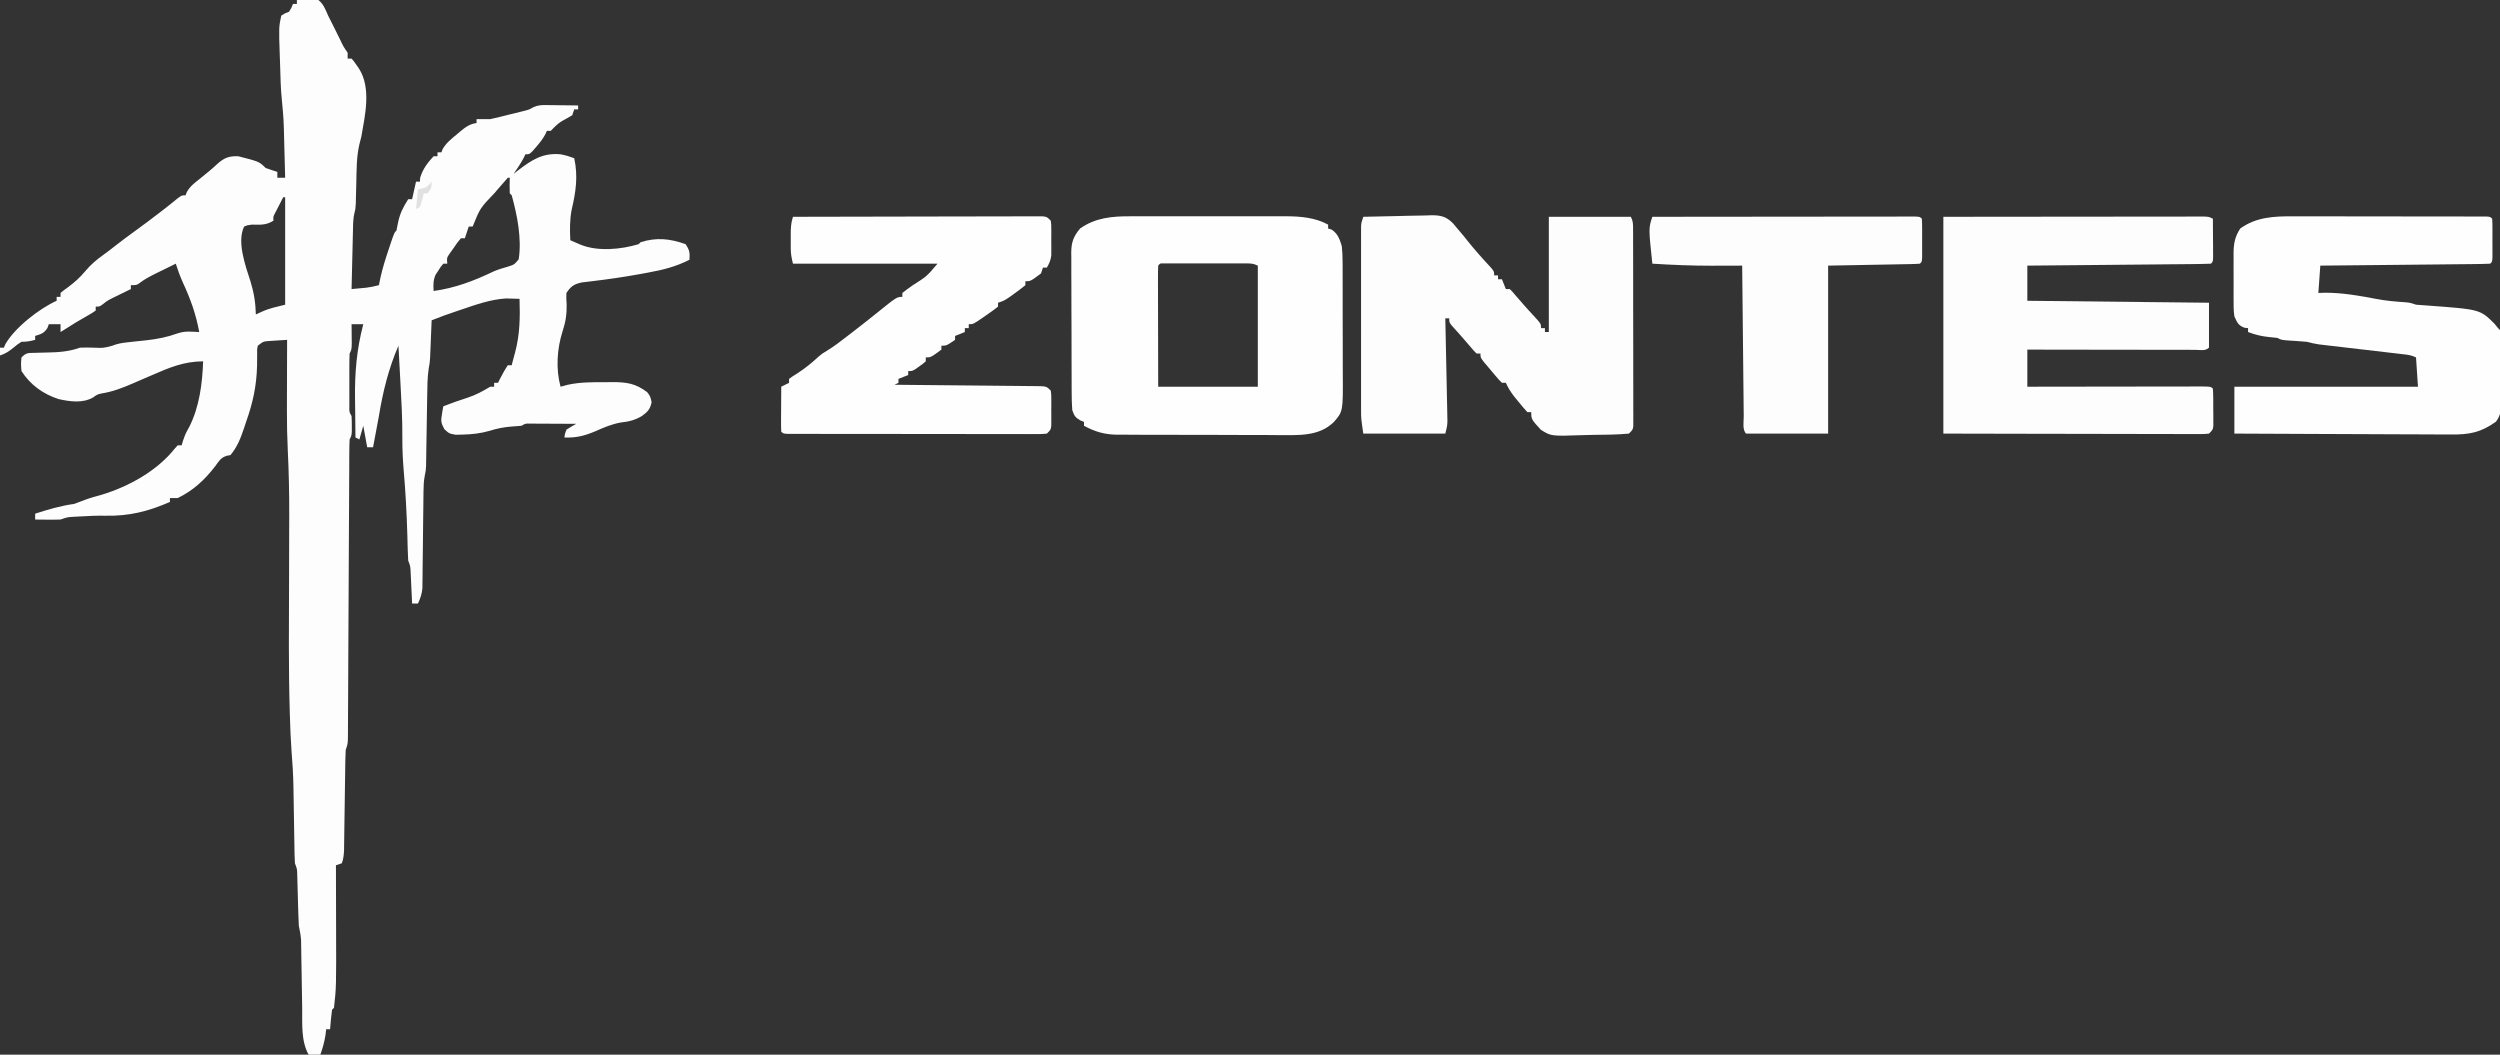 <?xml version="1.0" encoding="UTF-8"?>
<svg version="1.1" xmlns="http://www.w3.org/2000/svg" width="1280" height="540">
<rect width="100%" height="100%" fill="#333333" stroke="none"/>
<path d="M0 0 C3.77 -0.475 7.242 -0.64 11 0 C13.672 2.084 14.653 4.947 16 8 C17.017 10.053 18.054 12.095 19.091 14.139 C20.155 16.247 21.194 18.366 22.23 20.488 C23.907 23.991 23.907 23.991 26 27 C26 27.99 26 28.98 26 30 C26.66 30 27.32 30 28 30 C29.219 31.391 29.219 31.391 30.5 33.25 C30.923 33.853 31.346 34.457 31.781 35.078 C38.169 45.152 34.933 58.795 33 70 C32.655 71.352 32.31 72.703 31.965 74.055 C30.52 80.398 30.575 86.835 30.438 93.312 C30.378 95.809 30.314 98.305 30.246 100.801 C30.21 102.443 30.21 102.443 30.174 104.118 C30 107 30 107 29.502 108.939 C28.66 112.397 28.759 115.942 28.684 119.484 C28.652 120.708 28.652 120.708 28.621 121.956 C28.555 124.554 28.496 127.152 28.438 129.75 C28.394 131.514 28.351 133.279 28.307 135.043 C28.2 139.362 28.098 143.681 28 148 C29.584 147.858 31.167 147.711 32.75 147.562 C33.632 147.481 34.513 147.4 35.422 147.316 C37.694 147.038 39.799 146.612 42 146 C42.267 144.711 42.534 143.422 42.809 142.094 C43.916 137.113 45.42 132.327 47.062 127.5 C47.331 126.69 47.6 125.881 47.877 125.047 C49.866 119.134 49.866 119.134 51 118 C51.297 116.63 51.562 115.254 51.812 113.875 C52.779 109.265 54.475 105.955 57 102 C57.66 102 58.32 102 59 102 C59.66 99.03 60.32 96.06 61 93 C61.66 93 62.32 93 63 93 C63.041 92.34 63.083 91.68 63.125 91 C64.387 86.673 66.93 83.282 70 80 C70.66 80 71.32 80 72 80 C72 79.34 72 78.68 72 78 C72.66 78 73.32 78 74 78 C74.209 77.447 74.418 76.894 74.633 76.324 C76.492 73.164 79.073 71.1 81.875 68.812 C82.405 68.362 82.935 67.911 83.48 67.447 C86.21 65.189 88.424 63.441 92 63 C92 62.34 92 61.68 92 61 C94.333 61 96.667 61 99 61 C102.311 60.292 105.59 59.445 108.875 58.625 C109.786 58.403 110.698 58.182 111.637 57.953 C112.517 57.734 113.398 57.515 114.305 57.289 C115.511 56.991 115.511 56.991 116.742 56.686 C119.013 56.078 119.013 56.078 120.982 54.932 C123.459 53.788 125.264 53.772 127.984 53.805 C129.386 53.814 129.386 53.814 130.816 53.824 C131.784 53.841 132.753 53.858 133.75 53.875 C134.734 53.884 135.717 53.893 136.73 53.902 C139.154 53.926 141.577 53.959 144 54 C144 54.66 144 55.32 144 56 C143.34 56 142.68 56 142 56 C141.67 56.99 141.34 57.98 141 59 C139.275 60.009 137.546 61.012 135.781 61.949 C133.491 63.3 131.837 65.095 130 67 C129.34 67 128.68 67 128 67 C127.742 67.572 127.484 68.145 127.219 68.734 C125.886 71.211 124.349 73.134 122.5 75.25 C121.892 75.956 121.283 76.663 120.656 77.391 C119 79 119 79 117 79 C116.752 79.536 116.505 80.073 116.25 80.625 C114.703 83.563 112.855 86.248 111 89 C111.811 88.362 112.622 87.724 113.457 87.066 C120.38 81.821 125.932 78.164 135 79 C137.505 79.463 139.605 80.095 142 81 C144.048 90.265 142.82 98.329 140.668 107.473 C139.683 112.672 139.74 117.732 140 123 C141.64 123.712 141.64 123.712 143.312 124.438 C144.235 124.838 144.235 124.838 145.176 125.246 C153.982 128.886 165.997 127.741 175 125 C175.33 124.67 175.66 124.34 176 124 C184.144 121.448 190.942 122.156 199 125 C201.152 128.228 201.201 129.284 201 133 C194.118 136.507 187.387 138.205 179.812 139.562 C178.686 139.773 177.559 139.984 176.398 140.2 C167.919 141.749 159.415 143.009 150.855 144.012 C150.008 144.115 149.161 144.218 148.289 144.324 C147.554 144.408 146.819 144.491 146.061 144.577 C141.989 145.413 140.33 146.505 138 150 C137.909 152.733 137.909 152.733 138.125 155.812 C138.227 160.922 137.602 164.904 136 169.75 C133.18 178.618 132.522 188.938 135 198 C136.203 197.676 137.405 197.353 138.645 197.02 C144.969 195.62 151.236 195.67 157.688 195.688 C158.884 195.671 160.081 195.655 161.314 195.639 C168.712 195.635 173.388 196.243 179.375 200.812 C181 203 181 203 181.625 205.938 C180.899 209.493 179.613 210.845 176.707 212.969 C173.216 215.077 169.906 215.909 165.875 216.312 C161.211 217.14 157.285 218.844 152.965 220.746 C147.396 223.101 143.088 224.244 137 224 C137.188 222.188 137.188 222.188 138 220 C139.636 218.95 141.302 217.945 143 217 C138.708 216.971 134.417 216.953 130.125 216.938 C128.902 216.929 127.678 216.921 126.418 216.912 C125.251 216.909 124.085 216.906 122.883 216.902 C121.804 216.897 120.725 216.892 119.614 216.886 C117.018 216.821 117.018 216.821 115 218 C113.357 218.156 111.71 218.276 110.062 218.375 C106.063 218.691 102.567 219.343 98.75 220.562 C94.194 221.884 89.79 222.39 85.062 222.5 C83.193 222.546 83.193 222.546 81.285 222.594 C78 222 78 222 75.543 219.77 C73.848 216.727 73.647 215.554 74.25 212.188 C74.379 211.397 74.508 210.607 74.641 209.793 C74.819 208.905 74.819 208.905 75 208 C79.164 206.41 83.309 204.893 87.562 203.562 C91.751 202.2 95.219 200.238 99 198 C99.66 198 100.32 198 101 198 C101 197.34 101 196.68 101 196 C101.66 196 102.32 196 103 196 C103.268 195.443 103.536 194.886 103.812 194.312 C105.109 191.788 106.425 189.363 108 187 C108.66 187 109.32 187 110 187 C110.133 186.457 110.266 185.915 110.402 185.355 C110.826 183.684 111.28 182.021 111.754 180.363 C114.205 171.117 114.306 162.476 114 153 C112.521 152.944 111.042 152.907 109.562 152.875 C108.739 152.852 107.915 152.829 107.066 152.805 C99.154 153.309 91.705 155.958 84.25 158.5 C83.331 158.808 82.412 159.116 81.465 159.434 C77.26 160.852 73.111 162.326 69 164 C68.962 164.953 68.962 164.953 68.924 165.924 C68.807 168.825 68.685 171.725 68.562 174.625 C68.523 175.624 68.484 176.623 68.443 177.652 C68.401 178.626 68.36 179.599 68.316 180.602 C68.261 181.937 68.261 181.937 68.205 183.299 C68 186 68 186 67.498 188.642 C66.783 193.466 66.783 198.258 66.719 203.129 C66.691 204.73 66.691 204.73 66.663 206.363 C66.585 210.914 66.517 215.466 66.448 220.017 C66.396 223.346 66.339 226.675 66.281 230.004 C66.268 231.031 66.254 232.058 66.24 233.117 C66.223 234.078 66.207 235.039 66.189 236.03 C66.177 236.871 66.164 237.712 66.151 238.579 C66 241 66 241 65.499 243.447 C64.944 246.285 64.854 248.922 64.826 251.812 C64.806 253.53 64.806 253.53 64.786 255.281 C64.775 256.508 64.765 257.736 64.754 259 C64.721 261.604 64.688 264.208 64.654 266.812 C64.606 270.914 64.562 275.016 64.523 279.117 C64.485 283.078 64.432 287.039 64.379 291 C64.37 292.227 64.362 293.454 64.353 294.719 C64.328 296.436 64.328 296.436 64.303 298.188 C64.293 299.192 64.282 300.196 64.272 301.23 C63.985 304.149 63.218 306.347 62 309 C61.01 309 60.02 309 59 309 C58.975 308.44 58.95 307.88 58.924 307.303 C58.808 304.765 58.685 302.226 58.562 299.688 C58.523 298.806 58.484 297.925 58.443 297.018 C58.401 296.17 58.36 295.322 58.316 294.449 C58.28 293.669 58.243 292.889 58.205 292.085 C58.059 289.807 58.059 289.807 57 287 C56.872 285.107 56.798 283.21 56.754 281.312 C56.722 280.152 56.691 278.991 56.658 277.795 C56.626 276.543 56.595 275.29 56.562 274 C56.238 262.784 55.636 251.632 54.66 240.449 C54.202 234.943 53.963 229.515 54.004 223.988 C54.068 214.493 53.522 205.041 53 195.562 C52.903 193.752 52.807 191.941 52.711 190.131 C52.478 185.754 52.24 181.377 52 177 C47.002 188.565 44.03 200.572 42 213 C41.492 215.794 40.965 218.584 40.438 221.375 C40.299 222.111 40.16 222.847 40.018 223.605 C39.679 225.404 39.34 227.202 39 229 C38.01 229 37.02 229 36 229 C35.01 223.555 35.01 223.555 34 218 C33.34 220.31 32.68 222.62 32 225 C31.34 224.67 30.68 224.34 30 224 C29.925 219.042 29.871 214.084 29.835 209.126 C29.82 207.447 29.8 205.769 29.774 204.091 C29.574 191.011 30.656 178.69 34 166 C32.02 166 30.04 166 28 166 C28.012 166.915 28.023 167.83 28.035 168.773 C28.044 169.962 28.053 171.15 28.062 172.375 C28.08 174.15 28.08 174.15 28.098 175.961 C28 179 28 179 27 181 C26.902 183.227 26.869 185.458 26.867 187.688 C26.866 188.346 26.865 189.004 26.864 189.682 C26.864 191.074 26.865 192.466 26.87 193.858 C26.875 195.992 26.87 198.125 26.863 200.258 C26.864 201.609 26.865 202.961 26.867 204.312 C26.869 206.163 26.869 206.163 26.871 208.051 C26.796 210.932 26.796 210.932 28 213 C28.096 214.664 28.13 216.333 28.125 218 C28.128 218.887 28.13 219.774 28.133 220.688 C28 223 28 223 27 225 C26.896 227.046 26.858 229.095 26.849 231.143 C26.84 232.454 26.832 233.765 26.823 235.115 C26.819 236.577 26.815 238.038 26.811 239.5 C26.803 241.032 26.794 242.564 26.785 244.097 C26.767 247.401 26.752 250.706 26.74 254.01 C26.719 259.233 26.692 264.455 26.663 269.677 C26.603 280.764 26.551 291.851 26.5 302.938 C26.445 314.902 26.388 326.866 26.322 338.83 C26.294 344.024 26.27 349.218 26.251 354.413 C26.237 357.641 26.22 360.87 26.201 364.099 C26.193 365.599 26.187 367.099 26.183 368.599 C26.177 370.643 26.164 372.686 26.151 374.73 C26.146 375.875 26.141 377.02 26.136 378.2 C26 381 26 381 25 384 C24.889 385.742 24.834 387.488 24.811 389.234 C24.794 390.302 24.777 391.37 24.76 392.47 C24.746 393.624 24.733 394.777 24.719 395.965 C24.691 397.742 24.691 397.742 24.663 399.555 C24.604 403.349 24.551 407.143 24.5 410.938 C24.432 415.926 24.359 420.914 24.281 425.902 C24.268 427.053 24.254 428.205 24.24 429.391 C24.223 430.462 24.207 431.533 24.189 432.636 C24.177 433.578 24.164 434.519 24.151 435.489 C24.009 437.845 23.861 439.8 23 442 C22.01 442.33 21.02 442.66 20 443 C20.002 443.664 20.004 444.328 20.007 445.012 C20.029 452.005 20.044 458.998 20.055 465.992 C20.06 468.592 20.067 471.192 20.075 473.792 C20.179 505.512 20.179 505.512 19 516 C18.67 516.33 18.34 516.66 18 517 C17.767 518.682 17.587 520.371 17.438 522.062 C17.354 522.982 17.27 523.901 17.184 524.848 C17.123 525.558 17.062 526.268 17 527 C16.34 527 15.68 527 15 527 C14.814 528.547 14.814 528.547 14.625 530.125 C14.061 533.621 13.213 536.684 12 540 C10.02 540 8.04 540 6 540 C2.018 532.769 2.829 523.845 2.719 515.797 C2.7 514.756 2.682 513.715 2.663 512.643 C2.585 508.226 2.516 503.808 2.448 499.391 C2.396 496.151 2.339 492.911 2.281 489.672 C2.261 488.178 2.261 488.178 2.24 486.654 C2.215 485.257 2.215 485.257 2.189 483.831 C2.177 483.017 2.164 482.202 2.151 481.363 C1.99 478.836 1.517 476.476 1 474 C0.867 471.76 0.777 469.517 0.719 467.273 C0.663 465.355 0.663 465.355 0.605 463.398 C0.552 461.38 0.5 459.361 0.448 457.342 C0.396 455.381 0.339 453.421 0.281 451.461 C0.251 450.294 0.221 449.126 0.189 447.923 C0.12 444.937 0.12 444.937 -1 442 C-1.109 440.489 -1.166 438.974 -1.189 437.459 C-1.206 436.541 -1.223 435.622 -1.24 434.675 C-1.26 433.185 -1.26 433.185 -1.281 431.664 C-1.3 430.634 -1.318 429.603 -1.337 428.542 C-1.396 425.236 -1.449 421.931 -1.5 418.625 C-1.552 415.355 -1.605 412.085 -1.663 408.815 C-1.699 406.782 -1.732 404.748 -1.76 402.714 C-1.868 396.564 -2.252 390.476 -2.752 384.346 C-3.183 378.541 -3.382 372.732 -3.562 366.914 C-3.584 366.232 -3.605 365.549 -3.627 364.846 C-4.308 342.031 -4.069 319.197 -4 296.375 C-3.976 288.457 -3.956 280.538 -3.944 272.62 C-3.938 269.517 -3.925 266.414 -3.912 263.311 C-3.885 252.494 -4.12 241.725 -4.638 230.92 C-4.972 223.954 -5.135 217.01 -5.098 210.035 C-5.096 208.453 -5.096 208.453 -5.093 206.838 C-5.088 203.579 -5.075 200.321 -5.062 197.062 C-5.057 194.807 -5.053 192.551 -5.049 190.295 C-5.038 184.863 -5.021 179.432 -5 174 C-6.938 174.114 -8.876 174.242 -10.812 174.375 C-11.891 174.445 -12.97 174.514 -14.082 174.586 C-17.186 174.812 -17.186 174.812 -20 177 C-20.427 179.041 -20.427 179.041 -20.336 181.41 C-20.345 182.31 -20.355 183.209 -20.365 184.135 C-20.368 185.101 -20.371 186.067 -20.375 187.062 C-20.622 197.482 -22.512 206.233 -26 216 C-26.356 217.083 -26.712 218.166 -27.078 219.281 C-28.797 224.356 -30.528 228.877 -34 233 C-34.936 233.178 -34.936 233.178 -35.891 233.359 C-38.938 234.285 -39.891 236.082 -41.75 238.625 C-47.126 245.607 -53.017 251.162 -61 255 C-62.32 255 -63.64 255 -65 255 C-65 255.66 -65 256.32 -65 257 C-76.04 261.812 -85.868 264.306 -97.961 264.043 C-102.424 263.958 -106.857 264.176 -111.312 264.438 C-112.416 264.497 -112.416 264.497 -113.542 264.557 C-117.398 264.744 -117.398 264.744 -121 266 C-123.207 266.071 -125.417 266.084 -127.625 266.062 C-128.814 266.053 -130.002 266.044 -131.227 266.035 C-132.142 266.024 -133.057 266.012 -134 266 C-134 265.01 -134 264.02 -134 263 C-127.326 260.842 -120.959 258.955 -114 258 C-112.104 257.314 -110.21 256.621 -108.34 255.867 C-105.578 254.843 -102.777 254.098 -99.938 253.312 C-85.973 249.068 -71.474 241.031 -62.375 229.504 C-61.921 229.008 -61.468 228.511 -61 228 C-60.34 228 -59.68 228 -59 228 C-58.752 227.175 -58.505 226.35 -58.25 225.5 C-57 222 -57 222 -55.125 218.625 C-49.91 208.41 -48.387 196.306 -48 185 C-57.716 185.04 -65.237 188.154 -74 192 C-75.183 192.507 -76.367 193.013 -77.586 193.535 C-79.725 194.453 -81.861 195.379 -83.992 196.316 C-89.28 198.602 -94.26 200.544 -99.965 201.445 C-102.161 201.936 -102.161 201.936 -104.402 203.527 C-109.729 206.547 -116.138 205.638 -121.945 204.344 C-129.946 201.759 -136.395 197.108 -141 190 C-141.312 186.375 -141.312 186.375 -141 183 C-138.506 180.506 -137.649 180.73 -134.203 180.656 C-133.244 180.627 -132.285 180.597 -131.297 180.566 C-129.789 180.534 -129.789 180.534 -128.25 180.5 C-122.046 180.363 -116.889 180.083 -111 178 C-108.647 177.915 -106.29 177.918 -103.938 178 C-99.166 178.228 -99.166 178.228 -94.63 177.039 C-91.866 175.947 -89.527 175.561 -86.578 175.254 C-85.552 175.139 -84.526 175.023 -83.469 174.904 C-81.339 174.678 -79.209 174.454 -77.078 174.232 C-71.369 173.587 -66.29 172.597 -60.894 170.626 C-58.521 169.842 -56.426 169.694 -53.938 169.812 C-52.638 169.874 -51.339 169.936 -50 170 C-51.644 160.857 -54.501 153.015 -58.379 144.629 C-59.799 141.451 -60.968 138.321 -62 135 C-64.586 136.266 -67.169 137.537 -69.75 138.812 C-70.48 139.169 -71.209 139.525 -71.961 139.893 C-74.937 141.367 -77.673 142.753 -80.328 144.762 C-82 146 -82 146 -85 146 C-85 146.66 -85 147.32 -85 148 C-86.23 148.597 -86.23 148.597 -87.484 149.207 C-88.562 149.737 -89.64 150.267 -90.75 150.812 C-91.817 151.335 -92.885 151.857 -93.984 152.395 C-96.961 153.88 -96.961 153.88 -99.266 155.699 C-101 157 -101 157 -103 157 C-103 157.66 -103 158.32 -103 159 C-104.906 160.332 -104.906 160.332 -107.5 161.812 C-108.405 162.337 -109.31 162.862 -110.242 163.402 C-111.152 163.93 -112.062 164.457 -113 165 C-115.679 166.648 -118.338 168.324 -121 170 C-121 168.68 -121 167.36 -121 166 C-122.98 166 -124.96 166 -127 166 C-127.227 166.619 -127.454 167.238 -127.688 167.875 C-129.379 170.614 -130.992 171.05 -134 172 C-134 172.66 -134 173.32 -134 174 C-136.491 174.687 -138.379 175 -141 175 C-143.005 176.278 -143.005 176.278 -145 177.938 C-147.452 179.902 -148.98 180.993 -152 182 C-152 180.68 -152 179.36 -152 178 C-151.34 178 -150.68 178 -150 178 C-149.642 177.14 -149.642 177.14 -149.277 176.262 C-144.524 167.845 -131.799 157.908 -123 154 C-123 153.34 -123 152.68 -123 152 C-122.34 152 -121.68 152 -121 152 C-121 151.34 -121 150.68 -121 150 C-119.277 148.555 -119.277 148.555 -116.938 146.875 C-113.707 144.447 -111.016 142.048 -108.438 138.938 C-105.614 135.562 -102.666 133.035 -99.09 130.488 C-96.901 128.93 -94.796 127.29 -92.688 125.625 C-89.423 123.075 -86.11 120.611 -82.75 118.188 C-78.488 115.108 -74.29 111.958 -70.125 108.75 C-69.59 108.338 -69.054 107.925 -68.503 107.501 C-66.049 105.604 -63.626 103.688 -61.242 101.703 C-59 100 -59 100 -57 100 C-56.777 99.43 -56.554 98.86 -56.324 98.273 C-54.606 95.323 -52.493 93.732 -49.812 91.625 C-46.506 89.012 -43.315 86.39 -40.25 83.5 C-36.873 80.655 -34.532 79.851 -30 80 C-19.25 82.75 -19.25 82.75 -16 86 C-14.016 86.714 -12.017 87.386 -10 88 C-10 88.99 -10 89.98 -10 91 C-8.68 91 -7.36 91 -6 91 C-6.119 86.323 -6.244 81.645 -6.372 76.968 C-6.415 75.38 -6.457 73.793 -6.497 72.205 C-6.751 61.273 -6.751 61.273 -7.757 50.391 C-8.307 44.98 -8.391 39.523 -8.558 34.089 C-8.625 31.938 -8.703 29.789 -8.781 27.639 C-9.242 13.941 -9.242 13.941 -8 8 C-6.062 6.75 -6.062 6.75 -4 6 C-2.732 3.966 -2.732 3.966 -2 2 C-1.34 2 -0.68 2 0 2 C0 1.34 0 0.68 0 0 Z M108 91 C106.25 92.932 104.552 94.881 102.875 96.875 C102.381 97.461 101.887 98.048 101.378 98.652 C93.802 106.563 93.802 106.563 90 116 C89.34 116 88.68 116 88 116 C87.34 117.98 86.68 119.96 86 122 C85.34 122 84.68 122 84 122 C82.177 124.139 82.177 124.139 80.375 126.812 C79.743 127.706 79.112 128.599 78.461 129.52 C76.746 131.951 76.746 131.951 77 135 C76.34 135 75.68 135 75 135 C73.626 136.574 73.626 136.574 72.375 138.625 C71.929 139.298 71.483 139.971 71.023 140.664 C69.753 143.564 69.829 145.868 70 149 C81.286 147.402 90.586 143.821 100.819 138.93 C103.149 137.936 105.479 137.255 107.914 136.562 C111.303 135.486 111.303 135.486 113.574 132.777 C115.2 122.172 112.83 110.23 110 100 C109.505 99.505 109.505 99.505 109 99 C108.859 96.329 108.958 93.676 109 91 C108.67 91 108.34 91 108 91 Z M-7 101 C-7.838 102.622 -8.67 104.248 -9.5 105.875 C-10.196 107.232 -10.196 107.232 -10.906 108.617 C-12.139 110.866 -12.139 110.866 -12 113 C-15.658 115.341 -18.747 115.076 -23 115 C-25.288 115.276 -25.288 115.276 -27 116 C-30.85 123.699 -26.273 136.22 -23.809 143.904 C-22.019 149.581 -21.142 155.032 -21 161 C-20.01 160.546 -19.02 160.093 -18 159.625 C-14.013 157.798 -10.474 157.119 -6 156 C-6 137.85 -6 119.7 -6 101 C-6.33 101 -6.66 101 -7 101 Z " fill="#FDFDFD" transform="translate(152,0)"/>
<path d="M0 0 C5.853 -0.174 11.705 -0.3 17.56 -0.385 C19.549 -0.42 21.539 -0.467 23.528 -0.528 C26.395 -0.613 29.26 -0.653 32.129 -0.684 C33.453 -0.738 33.453 -0.738 34.803 -0.793 C39.783 -0.796 42.37 -0.189 45.971 3.372 C47.006 4.559 48.019 5.767 49 7 C49.771 7.904 50.542 8.807 51.336 9.738 C52.009 10.588 52.682 11.437 53.375 12.312 C57.184 17.06 61.189 21.561 65.348 26.004 C67 28 67 28 67 30 C67.66 30 68.32 30 69 30 C69 30.66 69 31.32 69 32 C69.66 32 70.32 32 71 32 C71.99 34.475 71.99 34.475 73 37 C73.66 37 74.32 37 75 37 C76.41 38.398 76.41 38.398 78.062 40.375 C81.688 44.658 85.462 48.784 89.277 52.898 C91 55 91 55 91 57 C91.66 57 92.32 57 93 57 C93 57.66 93 58.32 93 59 C93.66 59 94.32 59 95 59 C95 39.53 95 20.06 95 0 C108.86 0 122.72 0 137 0 C138.166 2.333 138.128 3.691 138.134 6.289 C138.14 7.639 138.14 7.639 138.147 9.017 C138.146 10.007 138.146 10.997 138.145 12.018 C138.149 13.058 138.152 14.099 138.155 15.171 C138.165 18.625 138.167 22.078 138.168 25.531 C138.171 27.923 138.175 30.314 138.178 32.705 C138.184 37.722 138.186 42.739 138.185 47.756 C138.185 54.2 138.199 60.643 138.216 67.086 C138.227 72.026 138.229 76.965 138.229 81.905 C138.23 84.281 138.234 86.657 138.242 89.034 C138.252 92.35 138.249 95.666 138.243 98.982 C138.249 99.973 138.254 100.963 138.26 101.983 C138.256 102.883 138.252 103.783 138.247 104.711 C138.248 105.495 138.248 106.28 138.249 107.088 C138 109 138 109 136 111 C132.937 111.286 129.969 111.449 126.898 111.512 C125.988 111.53 125.078 111.549 124.14 111.568 C122.208 111.6 120.276 111.626 118.344 111.645 C116.375 111.673 114.406 111.721 112.438 111.789 C96.125 112.35 96.125 112.35 90.88 109.018 C86 103.653 86 103.653 86 100 C85.34 100 84.68 100 84 100 C82.436 98.307 80.947 96.544 79.5 94.75 C78.706 93.775 77.912 92.801 77.094 91.797 C75.413 89.551 74.119 87.553 73 85 C72.34 85 71.68 85 71 85 C69.414 83.426 69.414 83.426 67.625 81.312 C66.699 80.22 66.699 80.22 65.754 79.105 C65.175 78.411 64.596 77.716 64 77 C63.196 76.051 62.391 75.103 61.562 74.125 C60 72 60 72 60 70 C59.34 70 58.68 70 58 70 C56.52 68.531 56.52 68.531 54.812 66.5 C51.701 62.826 48.518 59.231 45.285 55.664 C44 54 44 54 44 52 C43.34 52 42.68 52 42 52 C42.015 52.68 42.029 53.36 42.045 54.061 C42.197 61.134 42.342 68.206 42.482 75.279 C42.536 77.919 42.591 80.559 42.648 83.2 C42.73 86.992 42.805 90.785 42.879 94.578 C42.906 95.761 42.933 96.943 42.961 98.161 C42.981 99.262 43.001 100.363 43.022 101.497 C43.042 102.465 43.062 103.433 43.082 104.431 C43 107 43 107 42 111 C28.14 111 14.28 111 0 111 C-1.125 103.125 -1.125 103.125 -1.127 99.344 C-1.13 98.489 -1.133 97.634 -1.136 96.753 C-1.134 95.838 -1.131 94.924 -1.129 93.981 C-1.131 93 -1.133 92.019 -1.135 91.008 C-1.139 87.781 -1.136 84.555 -1.133 81.328 C-1.133 79.081 -1.134 76.834 -1.136 74.586 C-1.137 69.886 -1.135 65.185 -1.13 60.485 C-1.125 54.453 -1.128 48.422 -1.134 42.39 C-1.138 37.754 -1.136 33.118 -1.134 28.482 C-1.133 26.258 -1.134 24.033 -1.136 21.808 C-1.139 18.706 -1.135 15.603 -1.129 12.501 C-1.131 11.578 -1.133 10.656 -1.136 9.705 C-1.133 8.861 -1.13 8.017 -1.127 7.148 C-1.127 6.415 -1.126 5.682 -1.126 4.927 C-1 3 -1 3 0 0 Z " fill="#FDFDFD" transform="translate(698,111)"/>
<path d="M0 0 C0.931 -0.004 1.863 -0.007 2.822 -0.011 C5.875 -0.019 8.927 -0.014 11.979 -0.007 C14.117 -0.008 16.255 -0.01 18.393 -0.013 C22.863 -0.016 27.334 -0.011 31.805 -0.002 C37.516 0.009 43.226 0.003 48.936 -0.009 C53.348 -0.016 57.76 -0.014 62.173 -0.009 C64.277 -0.008 66.382 -0.009 68.486 -0.014 C71.436 -0.019 74.386 -0.011 77.336 0 C78.621 -0.006 78.621 -0.006 79.933 -0.012 C87.305 0.039 94.667 0.686 101.233 4.259 C101.233 4.919 101.233 5.579 101.233 6.259 C101.831 6.444 102.429 6.63 103.045 6.821 C106.202 8.896 107.157 11.765 108.233 15.259 C108.512 18.033 108.654 20.579 108.637 23.346 C108.644 24.123 108.65 24.899 108.658 25.7 C108.676 28.248 108.672 30.796 108.666 33.345 C108.671 35.129 108.676 36.914 108.682 38.698 C108.691 42.432 108.689 46.166 108.679 49.899 C108.667 54.666 108.687 59.432 108.717 64.199 C108.735 67.883 108.735 71.567 108.729 75.251 C108.729 77.007 108.735 78.764 108.747 80.52 C108.865 99.871 108.865 99.871 104.233 105.259 C96.529 112.882 85.838 112.035 75.751 112.041 C73.451 112.024 71.15 112.005 68.85 111.985 C66.466 111.984 64.082 111.985 61.698 111.988 C56.716 111.988 51.736 111.967 46.755 111.931 C40.385 111.886 34.016 111.885 27.646 111.898 C22.729 111.905 17.811 111.892 12.894 111.872 C10.546 111.864 8.197 111.862 5.849 111.865 C2.564 111.866 -0.721 111.84 -4.006 111.808 C-4.966 111.813 -5.927 111.818 -6.916 111.823 C-13.341 111.723 -18.111 110.302 -23.767 107.259 C-23.767 106.599 -23.767 105.939 -23.767 105.259 C-24.695 104.888 -24.695 104.888 -25.642 104.509 C-28.307 102.942 -28.714 102.165 -29.767 99.259 C-29.968 96.444 -30.061 93.728 -30.058 90.914 C-30.065 90.074 -30.071 89.235 -30.078 88.37 C-30.097 85.596 -30.101 82.822 -30.103 80.048 C-30.11 78.117 -30.116 76.187 -30.123 74.256 C-30.135 70.21 -30.139 66.163 -30.138 62.116 C-30.138 56.935 -30.165 51.755 -30.199 46.575 C-30.222 42.587 -30.226 38.6 -30.225 34.612 C-30.227 32.702 -30.236 30.793 -30.251 28.883 C-30.271 26.209 -30.265 23.537 -30.253 20.863 C-30.264 20.077 -30.276 19.291 -30.287 18.482 C-30.228 13.303 -29.189 10.365 -25.767 6.259 C-17.907 0.711 -9.41 -0.044 0 0 Z M14.233 25.259 C14.139 27.192 14.115 29.128 14.119 31.064 C14.119 32.305 14.119 33.546 14.119 34.825 C14.124 36.19 14.13 37.554 14.135 38.919 C14.137 40.308 14.138 41.696 14.139 43.085 C14.143 46.746 14.153 50.407 14.164 54.068 C14.174 57.802 14.179 61.535 14.184 65.269 C14.194 72.599 14.214 79.929 14.233 87.259 C31.063 87.259 47.893 87.259 65.233 87.259 C65.233 66.799 65.233 46.339 65.233 25.259 C62.822 24.054 61.307 24.132 58.615 24.129 C57.658 24.126 56.7 24.123 55.713 24.12 C54.677 24.122 53.64 24.124 52.573 24.126 C51.512 24.125 50.452 24.124 49.36 24.123 C47.116 24.122 44.873 24.124 42.629 24.128 C39.181 24.134 35.733 24.128 32.285 24.122 C30.11 24.123 27.935 24.124 25.76 24.126 C24.722 24.124 23.683 24.122 22.613 24.12 C21.181 24.125 21.181 24.125 19.721 24.129 C18.454 24.131 18.454 24.131 17.162 24.132 C15.225 24.046 15.225 24.046 14.233 25.259 Z " fill="#FEFEFE" transform="translate(578.767,110.741)"/>
<path d="M0 0 C34.025 -0.04 34.025 -0.04 48.246 -0.049 C58.079 -0.055 67.911 -0.062 77.744 -0.075 C84.904 -0.085 92.063 -0.092 99.223 -0.094 C103.016 -0.095 106.809 -0.098 110.602 -0.106 C114.169 -0.112 117.736 -0.115 121.303 -0.113 C123.242 -0.114 125.181 -0.119 127.12 -0.124 C128.267 -0.123 129.415 -0.122 130.596 -0.12 C131.597 -0.121 132.599 -0.122 133.63 -0.123 C136 0 136 0 138 1 C138.029 4.646 138.047 8.292 138.062 11.938 C138.071 12.978 138.079 14.019 138.088 15.092 C138.091 16.081 138.094 17.071 138.098 18.09 C138.103 19.006 138.108 19.923 138.114 20.867 C138 23 138 23 137 24 C134.079 24.125 131.18 24.186 128.258 24.205 C127.341 24.215 126.424 24.225 125.479 24.235 C122.433 24.267 119.386 24.292 116.34 24.316 C114.234 24.337 112.128 24.358 110.022 24.379 C104.467 24.435 98.912 24.484 93.357 24.532 C87.693 24.582 82.029 24.638 76.365 24.693 C65.244 24.801 54.122 24.902 43 25 C43 30.94 43 36.88 43 43 C73.69 43.33 104.38 43.66 136 44 C136 51.59 136 59.18 136 67 C134.144 68.856 131.506 68.12 129.037 68.124 C128.18 68.121 127.324 68.117 126.441 68.114 C125.544 68.114 124.646 68.114 123.722 68.114 C120.74 68.113 117.759 68.105 114.777 68.098 C112.716 68.096 110.655 68.094 108.594 68.093 C103.157 68.09 97.72 68.08 92.284 68.069 C86.741 68.058 81.197 68.054 75.654 68.049 C64.77 68.038 53.885 68.02 43 68 C43 74.27 43 80.54 43 87 C47.263 86.992 47.263 86.992 51.613 86.984 C60.981 86.968 70.349 86.957 79.716 86.948 C85.399 86.943 91.081 86.936 96.763 86.925 C102.242 86.914 107.721 86.908 113.2 86.905 C115.295 86.903 117.391 86.9 119.486 86.894 C122.41 86.887 125.334 86.886 128.258 86.886 C129.571 86.881 129.571 86.881 130.91 86.876 C136.886 86.886 136.886 86.886 138 88 C138.251 91.472 138.185 94.957 138.188 98.438 C138.2 99.418 138.212 100.398 138.225 101.408 C138.227 102.345 138.228 103.281 138.23 104.246 C138.235 105.109 138.239 105.972 138.243 106.861 C138 109 138 109 136 111 C133.63 111.246 133.63 111.246 130.596 111.241 C129.449 111.243 128.302 111.246 127.12 111.249 C125.856 111.242 124.591 111.234 123.289 111.227 C121.948 111.226 120.608 111.227 119.268 111.228 C115.624 111.229 111.979 111.217 108.335 111.203 C104.529 111.19 100.722 111.189 96.916 111.187 C89.705 111.181 82.495 111.164 75.284 111.144 C65.542 111.118 55.8 111.107 46.059 111.095 C30.706 111.076 15.353 111.036 0 111 C0 74.37 0 37.74 0 0 Z " fill="#FDFDFD" transform="translate(995,111)"/>
<path d="M0 0 C1.638 -0.003 1.638 -0.003 3.309 -0.006 C6.892 -0.009 10.474 0.001 14.057 0.012 C16.552 0.014 19.048 0.014 21.544 0.014 C27.425 0.016 33.306 0.027 39.187 0.042 C44.554 0.056 49.921 0.058 55.288 0.057 C61.1 0.057 66.912 0.062 72.724 0.07 C75.196 0.073 77.668 0.075 80.14 0.076 C83.581 0.078 87.021 0.087 90.461 0.098 C91.49 0.097 92.52 0.097 93.581 0.096 C94.512 0.101 95.442 0.105 96.401 0.109 C97.215 0.111 98.028 0.113 98.866 0.114 C100.713 0.243 100.713 0.243 101.713 1.243 C101.812 2.865 101.844 4.492 101.846 6.118 C101.847 7.103 101.848 8.088 101.85 9.102 C101.846 10.139 101.842 11.175 101.838 12.243 C101.842 13.279 101.846 14.316 101.85 15.384 C101.848 16.861 101.848 16.861 101.846 18.368 C101.845 19.278 101.843 20.188 101.842 21.126 C101.713 23.243 101.713 23.243 100.713 24.243 C98.005 24.368 95.322 24.429 92.613 24.448 C91.764 24.458 90.916 24.468 90.041 24.478 C87.222 24.51 84.403 24.535 81.584 24.559 C79.635 24.58 77.686 24.601 75.737 24.622 C70.596 24.678 65.455 24.727 60.314 24.775 C55.073 24.825 49.831 24.881 44.59 24.936 C34.298 25.044 24.005 25.145 13.713 25.243 C13.383 29.863 13.053 34.483 12.713 39.243 C13.889 39.202 15.064 39.16 16.275 39.118 C25.053 39.118 33.801 40.65 42.4 42.305 C47.312 43.248 52.193 43.675 57.182 43.997 C59.713 44.243 59.713 44.243 62.713 45.243 C64.668 45.423 66.628 45.563 68.588 45.68 C95.476 47.652 95.476 47.652 102.838 54.93 C103.766 56.075 103.766 56.075 104.713 57.243 C105.043 57.573 105.373 57.903 105.713 58.243 C105.831 59.597 105.883 60.957 105.906 62.316 C105.922 63.181 105.938 64.046 105.954 64.936 C105.999 68.905 106.04 72.874 106.063 76.843 C106.08 78.936 106.107 81.029 106.145 83.122 C106.2 86.136 106.222 89.15 106.236 92.165 C106.259 93.098 106.282 94.032 106.305 94.994 C106.291 99.288 106.204 101.546 103.68 105.123 C95.916 110.67 90.058 111.819 80.514 111.697 C79.313 111.698 78.112 111.698 76.875 111.699 C73.604 111.696 70.335 111.677 67.064 111.648 C63.639 111.623 60.213 111.621 56.787 111.616 C50.309 111.604 43.832 111.571 37.355 111.531 C29.976 111.486 22.598 111.464 15.219 111.444 C0.05 111.402 -15.118 111.329 -30.287 111.243 C-30.287 103.323 -30.287 95.403 -30.287 87.243 C0.733 87.243 31.753 87.243 63.713 87.243 C63.218 79.818 63.218 79.818 62.713 72.243 C60.38 71.077 58.552 70.896 55.959 70.594 C54.971 70.478 53.984 70.361 52.966 70.24 C51.895 70.118 50.824 69.995 49.721 69.868 C48.623 69.739 47.526 69.609 46.395 69.476 C42.876 69.061 39.357 68.652 35.838 68.243 C32.326 67.834 28.814 67.423 25.302 67.01 C23.114 66.753 20.926 66.498 18.738 66.245 C17.744 66.129 16.75 66.012 15.725 65.891 C14.415 65.739 14.415 65.739 13.079 65.584 C10.899 65.27 8.845 64.783 6.713 64.243 C3.348 63.944 -0.017 63.736 -3.389 63.524 C-6.287 63.243 -6.287 63.243 -8.287 62.243 C-9.7 62.065 -11.118 61.924 -12.537 61.805 C-16.353 61.423 -19.69 60.626 -23.287 59.243 C-23.287 58.583 -23.287 57.923 -23.287 57.243 C-24.184 57.15 -24.184 57.15 -25.1 57.055 C-28.325 55.857 -28.849 54.35 -30.287 51.243 C-30.717 48.304 -30.708 45.401 -30.686 42.434 C-30.688 41.59 -30.691 40.746 -30.694 39.876 C-30.696 38.095 -30.691 36.314 -30.678 34.533 C-30.662 31.818 -30.678 29.104 -30.697 26.389 C-30.695 24.654 -30.691 22.919 -30.686 21.184 C-30.692 20.378 -30.698 19.571 -30.704 18.741 C-30.644 13.856 -30.015 10.459 -27.287 6.243 C-19.027 0.296 -9.894 -0.055 0 0 Z " fill="#FEFEFE" transform="translate(1174.287,110.757)"/>
<path d="M0 0 C16.915 -0.047 33.831 -0.082 50.746 -0.104 C58.6 -0.114 66.453 -0.128 74.307 -0.151 C81.151 -0.171 87.994 -0.184 94.838 -0.188 C98.463 -0.191 102.088 -0.197 105.713 -0.211 C109.755 -0.228 113.797 -0.228 117.839 -0.227 C119.048 -0.234 120.256 -0.241 121.501 -0.249 C122.598 -0.246 123.694 -0.243 124.824 -0.241 C125.781 -0.242 126.738 -0.244 127.724 -0.246 C130 0 130 0 132 2 C132.259 4 132.259 4 132.266 6.43 C132.268 7.308 132.271 8.185 132.273 9.09 C132.266 10.009 132.258 10.928 132.25 11.875 C132.258 12.786 132.265 13.698 132.273 14.637 C132.271 15.517 132.268 16.398 132.266 17.305 C132.263 18.109 132.261 18.913 132.259 19.742 C131.975 22.215 131.235 23.856 130 26 C129.34 26 128.68 26 128 26 C127.67 26.99 127.34 27.98 127 29 C121.629 33 121.629 33 119 33 C119 33.66 119 34.32 119 35 C117.285 36.424 115.501 37.766 113.688 39.062 C112.208 40.132 112.208 40.132 110.699 41.223 C108 43 108 43 105 44 C105 44.66 105 45.32 105 46 C102.906 47.634 100.822 49.142 98.625 50.625 C98.022 51.045 97.418 51.465 96.797 51.898 C92.265 55 92.265 55 90 55 C90 55.66 90 56.32 90 57 C89.34 57 88.68 57 88 57 C88 57.66 88 58.32 88 59 C86.35 59.66 84.7 60.32 83 61 C83 61.66 83 62.32 83 63 C78.615 66 78.615 66 76 66 C76 66.66 76 67.32 76 68 C70.588 72 70.588 72 68 72 C68 72.66 68 73.32 68 74 C66.539 75.289 66.539 75.289 64.625 76.625 C63.999 77.071 63.372 77.517 62.727 77.977 C61 79 61 79 59 79 C59 79.66 59 80.32 59 81 C56.525 81.99 56.525 81.99 54 83 C54 83.66 54 84.32 54 85 C53.01 85.495 53.01 85.495 52 86 C53.459 86.012 53.459 86.012 54.948 86.025 C64.101 86.102 73.253 86.19 82.406 86.288 C87.112 86.338 91.818 86.384 96.524 86.422 C101.063 86.459 105.601 86.505 110.14 86.558 C111.874 86.577 113.609 86.592 115.343 86.603 C117.767 86.62 120.19 86.649 122.613 86.681 C123.335 86.683 124.057 86.685 124.801 86.688 C129.772 86.772 129.772 86.772 132 89 C132.259 91.031 132.259 91.031 132.266 93.5 C132.268 94.387 132.271 95.274 132.273 96.188 C132.266 97.116 132.258 98.044 132.25 99 C132.258 99.928 132.265 100.856 132.273 101.812 C132.271 102.699 132.268 103.586 132.266 104.5 C132.263 105.315 132.261 106.129 132.259 106.969 C132 109 132 109 130 111 C127.648 111.249 127.648 111.249 124.641 111.247 C123.504 111.251 122.367 111.256 121.195 111.26 C119.941 111.254 118.688 111.249 117.396 111.243 C116.081 111.245 114.765 111.247 113.41 111.249 C109.797 111.254 106.183 111.246 102.57 111.236 C98.795 111.227 95.019 111.229 91.244 111.229 C84.905 111.228 78.565 111.219 72.226 111.206 C64.887 111.19 57.548 111.185 50.209 111.186 C43.16 111.186 36.111 111.181 29.062 111.173 C26.056 111.169 23.051 111.167 20.046 111.167 C15.855 111.166 11.665 111.156 7.474 111.145 C5.591 111.146 5.591 111.146 3.669 111.147 C2.535 111.142 1.401 111.138 0.232 111.134 C-0.76 111.132 -1.752 111.13 -2.774 111.129 C-5 111 -5 111 -6 110 C-6.087 108.292 -6.107 106.581 -6.098 104.871 C-6.094 103.837 -6.091 102.802 -6.088 101.736 C-6.08 100.648 -6.071 99.559 -6.062 98.438 C-6.058 97.345 -6.053 96.253 -6.049 95.127 C-6.037 92.418 -6.021 89.709 -6 87 C-4.02 86.01 -4.02 86.01 -2 85 C-2 84.34 -2 83.68 -2 83 C-0.312 81.738 -0.312 81.738 2 80.312 C6.043 77.719 9.564 74.88 13.078 71.613 C15 70 15 70 17.223 68.68 C21.097 66.337 24.607 63.578 28.188 60.812 C28.943 60.232 29.698 59.652 30.476 59.055 C34.559 55.911 38.612 52.734 42.625 49.5 C53.178 41 53.178 41 56 41 C56 40.34 56 39.68 56 39 C57.658 37.664 59.379 36.405 61.125 35.188 C68.508 30.498 68.508 30.498 74 24 C49.58 24 25.16 24 0 24 C-0.757 20.973 -1.128 18.997 -1.133 15.996 C-1.134 15.256 -1.135 14.515 -1.137 13.752 C-1.133 12.988 -1.129 12.224 -1.125 11.438 C-1.129 10.67 -1.133 9.902 -1.137 9.111 C-1.131 5.821 -1.047 3.142 0 0 Z " fill="#FEFEFE" transform="translate(406,111)"/>
<path d="M0 0 C17.845 -0.023 35.691 -0.041 53.536 -0.052 C61.821 -0.057 70.107 -0.064 78.392 -0.075 C85.611 -0.085 92.83 -0.092 100.048 -0.094 C103.873 -0.095 107.698 -0.098 111.522 -0.106 C115.118 -0.112 118.714 -0.115 122.31 -0.113 C124.267 -0.114 126.224 -0.119 128.181 -0.124 C129.913 -0.122 129.913 -0.122 131.679 -0.12 C132.688 -0.121 133.697 -0.122 134.737 -0.123 C137 0 137 0 138 1 C138.099 2.623 138.131 4.249 138.133 5.875 C138.134 6.86 138.135 7.845 138.137 8.859 C138.133 9.896 138.129 10.932 138.125 12 C138.129 13.036 138.133 14.073 138.137 15.141 C138.135 16.618 138.135 16.618 138.133 18.125 C138.132 19.035 138.131 19.945 138.129 20.883 C138 23 138 23 137 24 C135.527 24.122 134.049 24.178 132.572 24.205 C131.141 24.236 131.141 24.236 129.681 24.266 C128.166 24.291 128.166 24.291 126.621 24.316 C125.698 24.335 124.775 24.354 123.824 24.373 C120.362 24.441 116.9 24.501 113.438 24.562 C105.703 24.707 97.969 24.851 90 25 C90 53.38 90 81.76 90 111 C76.14 111 62.28 111 48 111 C45.982 108.982 46.815 104.854 46.795 102.084 C46.785 101.255 46.775 100.425 46.765 99.571 C46.733 96.817 46.708 94.063 46.684 91.309 C46.663 89.404 46.642 87.5 46.621 85.596 C46.565 80.573 46.516 75.551 46.468 70.529 C46.418 65.408 46.362 60.287 46.307 55.166 C46.199 45.111 46.098 35.055 46 25 C44.91 25.004 44.91 25.004 43.798 25.008 C40.441 25.018 37.084 25.025 33.727 25.031 C32.584 25.035 31.441 25.04 30.264 25.044 C20.15 25.058 10.091 24.638 0 24 C-1.937 5.81 -1.937 5.81 0 0 Z " fill="#FDFDFD" transform="translate(846,111)"/>
<path d="M0 0 C0 3 0 3 -2 6 C-2.66 6 -3.32 6 -4 6 C-4.289 7.134 -4.577 8.269 -4.875 9.438 C-5.246 10.613 -5.617 11.789 -6 13 C-6.99 13.495 -6.99 13.495 -8 14 C-7.67 10.7 -7.34 7.4 -7 4 C-5.68 3.67 -4.36 3.34 -3 3 C-1.27 1.521 -1.27 1.521 0 0 Z " fill="#E1E1E1" transform="translate(221,93)"/>
</svg>
